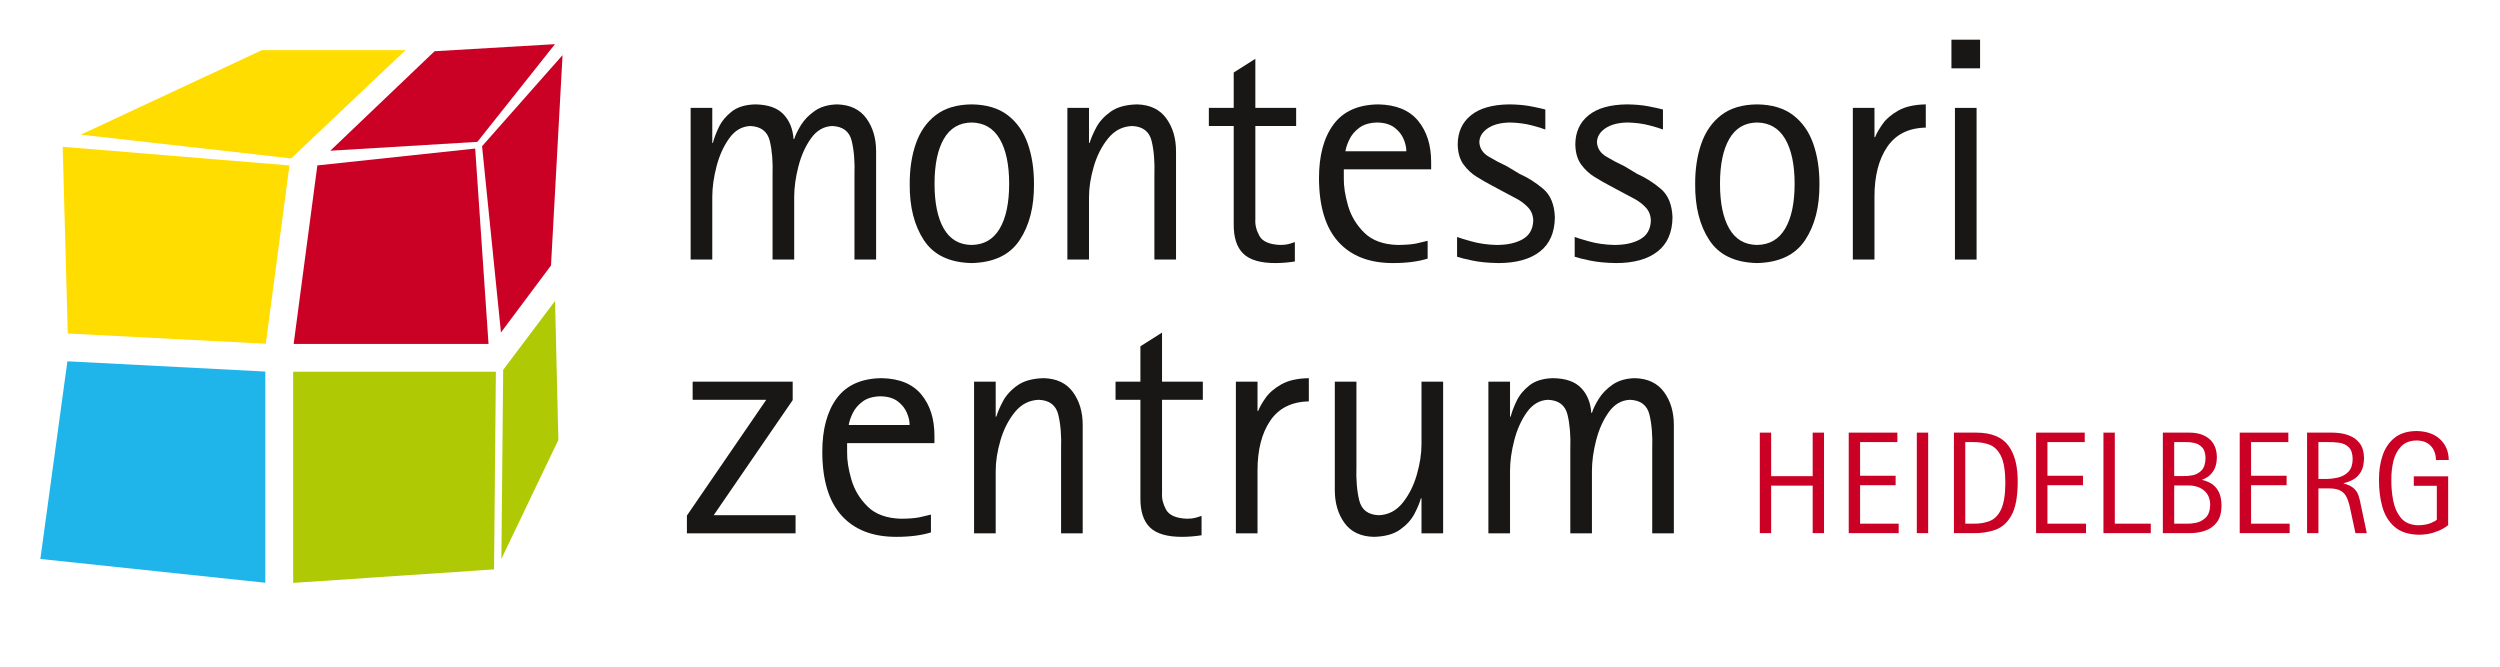 <?xml version="1.0" encoding="UTF-8" standalone="no"?> <svg xmlns="http://www.w3.org/2000/svg" xmlns:xlink="http://www.w3.org/1999/xlink" xmlns:serif="http://www.serif.com/" width="100%" height="100%" viewBox="0 0 1361 363" version="1.1" xml:space="preserve" style="fill-rule:evenodd;clip-rule:evenodd;stroke-linejoin:round;stroke-miterlimit:2;"> <g transform="matrix(1,0,0,1,-497.758,-1459.29)"> <g transform="matrix(4.167,0,0,4.167,0,0)"> <path d="M209.681,384.113L212.508,384.113L212.508,375.951C212.508,374.709 212.693,373.376 213.062,371.952C213.431,370.528 213.983,369.303 214.718,368.277C215.452,367.251 216.369,366.714 217.466,366.665C218.864,366.721 219.715,367.37 220.019,368.612C220.322,369.854 220.444,371.357 220.383,373.12L220.383,384.113L223.21,384.113L223.21,375.951C223.209,374.722 223.391,373.395 223.754,371.971C224.118,370.546 224.667,369.318 225.401,368.286C226.135,367.255 227.057,366.714 228.168,366.665C229.566,366.718 230.417,367.362 230.72,368.596C231.024,369.831 231.146,371.339 231.085,373.12L231.085,384.113L233.911,384.113L233.911,369.955C233.911,368.261 233.486,366.83 232.638,365.663C231.789,364.496 230.522,363.888 228.835,363.839C227.66,363.867 226.686,364.148 225.913,364.681C225.141,365.214 224.538,365.831 224.103,366.531C223.669,367.231 223.371,367.845 223.21,368.372L223.126,368.372C223.036,367.037 222.594,365.953 221.801,365.123C221.008,364.292 219.785,363.864 218.133,363.839C216.827,363.871 215.795,364.186 215.039,364.783C214.282,365.38 213.72,366.068 213.352,366.846C212.984,367.623 212.73,368.299 212.591,368.872L212.508,368.872L212.508,364.297L209.681,364.297L209.681,384.113Z" style="fill:rgb(24,23,21);fill-rule:nonzero;"></path> </g> <g transform="matrix(4.167,0,0,4.167,0,0)"> <path d="M246.379,384.571C249.288,384.503 251.382,383.506 252.66,381.58C253.939,379.654 254.564,377.21 254.537,374.247C254.545,372.295 254.275,370.538 253.727,368.975C253.179,367.412 252.304,366.17 251.104,365.25C249.903,364.331 248.328,363.86 246.379,363.839C244.443,363.86 242.882,364.331 241.694,365.25C240.506,366.17 239.641,367.412 239.101,368.975C238.561,370.538 238.295,372.295 238.303,374.247C238.275,377.21 238.892,379.654 240.154,381.58C241.417,383.506 243.491,384.503 246.379,384.571ZM241.546,374.205C241.547,371.703 241.951,369.75 242.759,368.347C243.567,366.944 244.774,366.231 246.379,366.207C248.005,366.231 249.231,366.944 250.055,368.347C250.88,369.75 251.293,371.703 251.295,374.205C251.293,376.725 250.88,378.683 250.055,380.078C249.231,381.474 248.005,382.182 246.379,382.203C244.774,382.182 243.567,381.474 242.759,380.078C241.951,378.683 241.547,376.725 241.546,374.205Z" style="fill:rgb(24,23,21);fill-rule:nonzero;"></path> </g> <g transform="matrix(4.167,0,0,4.167,0,0)"> <path d="M258.9,384.113L261.726,384.113L261.726,375.951C261.726,374.709 261.935,373.376 262.352,371.952C262.768,370.528 263.393,369.303 264.227,368.277C265.06,367.251 266.102,366.714 267.352,366.665C268.749,366.721 269.6,367.37 269.904,368.612C270.208,369.854 270.329,371.357 270.268,373.12L270.268,384.113L273.095,384.113L273.095,369.955C273.094,368.261 272.669,366.83 271.821,365.663C270.973,364.496 269.705,363.888 268.018,363.839C266.561,363.871 265.411,364.186 264.566,364.783C263.722,365.38 263.093,366.068 262.679,366.846C262.265,367.623 261.975,368.299 261.81,368.872L261.726,368.872L261.726,364.297L258.9,364.297L258.9,384.113Z" style="fill:rgb(24,23,21);fill-rule:nonzero;"></path> </g> <g transform="matrix(4.167,0,0,4.167,0,0)"> <path d="M288.621,381.828C288.325,381.935 288.043,382.023 287.773,382.093C287.503,382.164 287.147,382.2 286.706,382.203C285.295,382.145 284.389,381.751 283.989,381.021C283.588,380.291 283.411,379.574 283.458,378.87L283.458,366.665L288.788,366.665L288.788,364.297L283.458,364.297L283.458,357.884L280.631,359.675L280.631,364.297L277.383,364.297L277.383,366.665L280.631,366.665L280.631,379.453C280.611,381.215 281.026,382.51 281.879,383.339C282.731,384.168 284.146,384.579 286.123,384.571C286.956,384.564 287.788,384.495 288.621,384.363L288.621,381.828Z" style="fill:rgb(24,23,21);fill-rule:nonzero;"></path> </g> <g transform="matrix(4.167,0,0,4.167,0,0)"> <path d="M305.968,381.661C305.543,381.775 305.053,381.891 304.497,382.01C303.942,382.129 303.129,382.193 302.058,382.203C300.174,382.151 298.72,381.62 297.695,380.612C296.671,379.603 295.963,378.428 295.573,377.086C295.183,375.744 294.997,374.547 295.016,373.495L295.016,372.328L306.426,372.328L306.426,371.373C306.429,369.164 305.861,367.367 304.72,365.981C303.58,364.596 301.845,363.882 299.516,363.839C296.879,363.873 294.927,364.751 293.661,366.471C292.394,368.191 291.765,370.546 291.773,373.537C291.793,377.205 292.637,379.96 294.306,381.804C295.975,383.647 298.351,384.57 301.433,384.571C302.349,384.57 303.183,384.52 303.936,384.42C304.689,384.321 305.366,384.177 305.968,383.989L305.968,381.661ZM295.224,369.96C295.3,369.494 295.478,368.972 295.758,368.394C296.039,367.816 296.47,367.313 297.052,366.884C297.633,366.454 298.413,366.229 299.391,366.207C300.343,366.229 301.097,366.454 301.652,366.884C302.207,367.313 302.603,367.816 302.839,368.394C303.075,368.972 303.189,369.494 303.183,369.96L295.224,369.96Z" style="fill:rgb(24,23,21);fill-rule:nonzero;"></path> </g> <g transform="matrix(4.167,0,0,4.167,0,0)"> <path d="M316.305,371.914C315.463,371.521 314.668,371.099 313.919,370.649C313.171,370.198 312.772,369.579 312.721,368.79C312.737,368.063 313.102,367.455 313.815,366.967C314.529,366.48 315.498,366.226 316.722,366.207C317.748,366.23 318.685,366.351 319.533,366.572C320.381,366.792 320.985,366.976 321.343,367.124L321.343,364.504C320.882,364.385 320.256,364.248 319.466,364.093C318.676,363.938 317.747,363.853 316.68,363.839C314.465,363.857 312.782,364.33 311.631,365.258C310.48,366.185 309.902,367.46 309.895,369.081C309.916,370.151 310.169,371.02 310.652,371.687C311.136,372.354 311.721,372.899 312.409,373.321C313.096,373.743 313.756,374.121 314.388,374.455L316.18,375.413C316.592,375.629 317.074,375.886 317.628,376.184C318.181,376.482 318.67,376.857 319.094,377.307C319.518,377.758 319.741,378.321 319.764,378.995C319.734,380.131 319.272,380.952 318.378,381.458C317.484,381.964 316.335,382.212 314.93,382.203C313.763,382.17 312.691,382.017 311.714,381.745C310.737,381.472 310.102,381.278 309.812,381.161L309.812,383.74C310.221,383.884 310.899,384.053 311.844,384.249C312.789,384.445 313.915,384.552 315.222,384.571C317.552,384.569 319.359,384.064 320.641,383.059C321.922,382.053 322.572,380.559 322.59,378.579C322.528,376.916 322.019,375.68 321.062,374.871C320.106,374.063 319.076,373.41 317.972,372.914L316.305,371.914Z" style="fill:rgb(24,23,21);fill-rule:nonzero;"></path> </g> <g transform="matrix(4.167,0,0,4.167,0,0)"> <path d="M331.672,371.914C330.829,371.521 330.034,371.099 329.286,370.649C328.537,370.198 328.138,369.579 328.088,368.79C328.103,368.063 328.468,367.455 329.182,366.967C329.895,366.48 330.864,366.226 332.088,366.207C333.115,366.23 334.052,366.351 334.9,366.572C335.748,366.792 336.351,366.976 336.71,367.124L336.71,364.504C336.248,364.385 335.623,364.248 334.832,364.093C334.042,363.938 333.114,363.853 332.047,363.839C329.832,363.857 328.149,364.33 326.998,365.258C325.847,366.185 325.268,367.46 325.261,369.081C325.283,370.151 325.535,371.02 326.019,371.687C326.502,372.354 327.088,372.899 327.775,373.321C328.462,373.743 329.122,374.121 329.755,374.455L331.547,375.413C331.958,375.629 332.441,375.886 332.994,376.184C333.548,376.482 334.037,376.857 334.461,377.307C334.884,377.758 335.108,378.321 335.13,378.995C335.101,380.131 334.639,380.952 333.745,381.458C332.851,381.964 331.701,382.212 330.296,382.203C329.13,382.17 328.058,382.017 327.08,381.745C326.103,381.472 325.469,381.278 325.178,381.161L325.178,383.74C325.588,383.884 326.265,384.053 327.21,384.249C328.156,384.445 329.282,384.552 330.588,384.571C332.919,384.569 334.725,384.064 336.007,383.059C337.289,382.053 337.939,380.559 337.957,378.579C337.895,376.916 337.385,375.68 336.429,374.871C335.472,374.063 334.442,373.41 333.338,372.914L331.672,371.914Z" style="fill:rgb(24,23,21);fill-rule:nonzero;"></path> </g> <g transform="matrix(4.167,0,0,4.167,0,0)"> <path d="M348.995,384.571C351.904,384.503 353.998,383.506 355.277,381.58C356.556,379.654 357.181,377.21 357.154,374.247C357.162,372.295 356.892,370.538 356.344,368.975C355.796,367.412 354.921,366.17 353.721,365.25C352.52,364.331 350.945,363.86 348.995,363.839C347.06,363.86 345.498,364.331 344.31,365.25C343.122,366.17 342.258,367.412 341.717,368.975C341.177,370.538 340.911,372.295 340.919,374.247C340.891,377.21 341.509,379.654 342.771,381.58C344.033,383.506 346.108,384.503 348.995,384.571ZM344.162,374.205C344.163,371.703 344.568,369.75 345.376,368.347C346.184,366.944 347.39,366.231 348.995,366.207C350.622,366.231 351.848,366.944 352.672,368.347C353.497,369.75 353.91,371.703 353.912,374.205C353.91,376.725 353.497,378.683 352.672,380.078C351.848,381.474 350.622,382.182 348.995,382.203C347.39,382.182 346.184,381.474 345.376,380.078C344.568,378.683 344.163,376.725 344.162,374.205Z" style="fill:rgb(24,23,21);fill-rule:nonzero;"></path> </g> <g transform="matrix(4.167,0,0,4.167,0,0)"> <path d="M361.517,384.113L364.344,384.113L364.344,375.91C364.342,373.201 364.897,371.029 366.009,369.393C367.122,367.757 368.801,366.917 371.048,366.873L371.048,363.839C369.548,363.867 368.347,364.139 367.444,364.653C366.541,365.168 365.857,365.757 365.394,366.42C364.931,367.083 364.608,367.65 364.427,368.123L364.344,368.123L364.344,364.297L361.517,364.297L361.517,384.113Z" style="fill:rgb(24,23,21);fill-rule:nonzero;"></path> </g> <g transform="matrix(4.167,0,0,4.167,0,0)"> <path d="M374.857,384.113L377.683,384.113L377.683,364.297L374.857,364.297L374.857,384.113ZM374.399,359.128L378.141,359.128L378.141,355.386L374.399,355.386L374.399,359.128Z" style="fill:rgb(24,23,21);fill-rule:nonzero;"></path> </g> <g transform="matrix(4.167,0,0,4.167,0,0)"> <path d="M209.194,419.881L223.389,419.881L223.389,417.513L212.691,417.513L223.014,402.475L223.014,400.065L209.944,400.065L209.944,402.434L219.559,402.434L209.194,417.555L209.194,419.881Z" style="fill:rgb(24,23,21);fill-rule:nonzero;"></path> </g> <g transform="matrix(4.167,0,0,4.167,0,0)"> <path d="M241.076,417.43C240.651,417.543 240.16,417.659 239.605,417.778C239.049,417.897 238.236,417.962 237.165,417.971C235.281,417.919 233.827,417.389 232.803,416.38C231.778,415.372 231.071,414.196 230.681,412.854C230.29,411.512 230.105,410.315 230.124,409.263L230.124,408.097L241.533,408.097L241.533,407.141C241.537,404.932 240.968,403.135 239.828,401.75C238.687,400.365 236.952,399.65 234.624,399.607C231.987,399.642 230.035,400.519 228.768,402.239C227.502,403.959 226.873,406.315 226.881,409.305C226.9,412.973 227.745,415.729 229.414,417.572C231.083,419.416 233.458,420.338 236.54,420.339C237.456,420.339 238.29,420.288 239.043,420.189C239.797,420.089 240.474,419.946 241.076,419.758L241.076,417.43ZM230.332,405.728C230.407,405.262 230.585,404.74 230.866,404.162C231.146,403.585 231.578,403.081 232.159,402.652C232.741,402.223 233.521,401.997 234.499,401.976C235.451,401.997 236.204,402.223 236.76,402.652C237.315,403.081 237.71,403.585 237.946,404.162C238.182,404.74 238.297,405.262 238.29,405.728L230.332,405.728Z" style="fill:rgb(24,23,21);fill-rule:nonzero;"></path> </g> <g transform="matrix(4.167,0,0,4.167,0,0)"> <path d="M246.71,419.881L249.536,419.881L249.536,411.72C249.536,410.478 249.745,409.145 250.161,407.721C250.578,406.297 251.203,405.071 252.036,404.045C252.87,403.019 253.911,402.482 255.161,402.434C256.558,402.489 257.409,403.138 257.713,404.38C258.017,405.623 258.139,407.125 258.078,408.888L258.078,419.881L260.903,419.881L260.903,405.723C260.903,404.029 260.479,402.599 259.631,401.432C258.782,400.265 257.515,399.656 255.828,399.607C254.371,399.639 253.22,399.954 252.376,400.551C251.531,401.149 250.902,401.836 250.488,402.614C250.074,403.392 249.785,404.067 249.619,404.641L249.536,404.641L249.536,400.065L246.71,400.065L246.71,419.881Z" style="fill:rgb(24,23,21);fill-rule:nonzero;"></path> </g> <g transform="matrix(4.167,0,0,4.167,0,0)"> <path d="M276.431,417.596C276.135,417.703 275.852,417.791 275.582,417.862C275.313,417.932 274.957,417.968 274.515,417.971C273.105,417.913 272.199,417.519 271.798,416.789C271.397,416.059 271.22,415.342 271.267,414.639L271.267,402.434L276.597,402.434L276.597,400.065L271.267,400.065L271.267,393.652L268.441,395.443L268.441,400.065L265.193,400.065L265.193,402.434L268.441,402.434L268.441,415.222C268.42,416.983 268.836,418.278 269.688,419.108C270.541,419.937 271.956,420.347 273.932,420.339C274.765,420.332 275.598,420.263 276.431,420.132L276.431,417.596Z" style="fill:rgb(24,23,21);fill-rule:nonzero;"></path> </g> <g transform="matrix(4.167,0,0,4.167,0,0)"> <path d="M280.915,419.881L283.742,419.881L283.742,411.678C283.74,408.97 284.295,406.797 285.407,405.161C286.519,403.525 288.199,402.685 290.446,402.642L290.446,399.607C288.946,399.635 287.745,399.907 286.842,400.422C285.939,400.937 285.255,401.525 284.792,402.188C284.328,402.851 284.006,403.419 283.825,403.891L283.742,403.891L283.742,400.065L280.915,400.065L280.915,419.881Z" style="fill:rgb(24,23,21);fill-rule:nonzero;"></path> </g> <g transform="matrix(4.167,0,0,4.167,0,0)"> <path d="M305.165,419.881L307.991,419.881L307.991,400.065L305.165,400.065L305.165,408.227C305.165,409.469 304.961,410.802 304.551,412.226C304.141,413.65 303.522,414.875 302.696,415.901C301.869,416.928 300.831,417.465 299.582,417.513C298.184,417.458 297.333,416.809 297.029,415.566C296.726,414.324 296.604,412.821 296.665,411.059L296.665,400.065L293.839,400.065L293.839,414.223C293.837,415.917 294.256,417.348 295.096,418.515C295.937,419.682 297.21,420.29 298.915,420.339C300.372,420.307 301.522,419.993 302.365,419.395C303.209,418.798 303.834,418.11 304.242,417.333C304.65,416.555 304.93,415.879 305.082,415.306L305.165,415.306L305.165,419.881Z" style="fill:rgb(24,23,21);fill-rule:nonzero;"></path> </g> <g transform="matrix(4.167,0,0,4.167,0,0)"> <path d="M313.904,419.881L316.731,419.881L316.731,411.72C316.731,410.478 316.915,409.145 317.285,407.721C317.654,406.297 318.206,405.071 318.941,404.045C319.675,403.019 320.592,402.482 321.689,402.434C323.087,402.489 323.938,403.138 324.241,404.38C324.545,405.623 324.667,407.125 324.606,408.888L324.606,419.881L327.432,419.881L327.432,411.72C327.432,410.491 327.613,409.164 327.977,407.739C328.341,406.314 328.89,405.086 329.624,404.055C330.358,403.023 331.28,402.483 332.391,402.434C333.789,402.486 334.639,403.13 334.943,404.365C335.247,405.599 335.369,407.107 335.308,408.888L335.308,419.881L338.134,419.881L338.134,405.723C338.134,404.029 337.709,402.599 336.861,401.432C336.012,400.265 334.745,399.656 333.058,399.607C331.882,399.635 330.909,399.916 330.136,400.449C329.364,400.983 328.76,401.599 328.326,402.299C327.892,402.999 327.594,403.613 327.432,404.141L327.349,404.141C327.259,402.805 326.817,401.722 326.024,400.891C325.231,400.06 324.008,399.632 322.356,399.607C321.05,399.639 320.018,399.954 319.262,400.551C318.505,401.149 317.943,401.836 317.575,402.614C317.207,403.392 316.953,404.067 316.814,404.641L316.731,404.641L316.731,400.065L313.904,400.065L313.904,419.881Z" style="fill:rgb(24,23,21);fill-rule:nonzero;"></path> </g> <g transform="matrix(4.167,0,0,4.167,0,0)"> <path d="M191.969,389.512L185.19,398.518L184.955,423.224L192.4,407.673L191.969,389.512Z" style="fill:rgb(175,202,5);fill-rule:nonzero;"></path> </g> <g transform="matrix(4.167,0,0,4.167,0,0)"> <path d="M157.268,371.816L127.641,369.379L128.307,393.769L154.176,395.109L157.268,371.816Z" style="fill:rgb(255,221,0);fill-rule:nonzero;"></path> </g> <g transform="matrix(4.167,0,0,4.167,0,0)"> <path d="M181.533,369.609L160.913,371.813L157.818,395.131L183.276,395.131L181.533,369.609Z" style="fill:rgb(202,0,37);fill-rule:nonzero;"></path> </g> <g transform="matrix(4.167,0,0,4.167,0,0)"> <path d="M184.237,398.766L157.752,398.766L157.752,426.355L183.996,424.589L184.237,398.766Z" style="fill:rgb(175,202,5);fill-rule:nonzero;"></path> </g> <g transform="matrix(4.167,0,0,4.167,0,0)"> <path d="M154.116,398.743L128.257,397.404L124.724,423.228L154.116,426.335L154.116,398.743Z" style="fill:rgb(32,181,234);fill-rule:nonzero;"></path> </g> <g transform="matrix(4.167,0,0,4.167,0,0)"> <path d="M176.229,356.894L162.604,369.893L181.82,368.733L191.956,355.971L176.229,356.894Z" style="fill:rgb(202,0,37);fill-rule:nonzero;"></path> </g> <g transform="matrix(4.167,0,0,4.167,0,0)"> <path d="M153.677,356.75L130.004,367.792L157.492,370.895L172.433,356.75L153.677,356.75Z" style="fill:rgb(255,221,0);fill-rule:nonzero;"></path> </g> <g transform="matrix(4.167,0,0,4.167,0,0)"> <path d="M191.438,384.882L192.946,357.405L182.432,369.303L184.901,393.638L191.438,384.882Z" style="fill:rgb(202,0,37);fill-rule:nonzero;"></path> </g> <g transform="matrix(4.167,0,0,4.167,0,0)"> <path d="M349.362,419.852L350.844,419.852L350.844,413.647L356.271,413.647L356.271,419.852L357.753,419.852L357.753,406.722L356.271,406.722L356.271,412.412L350.844,412.412L350.844,406.722L349.362,406.722L349.362,419.852Z" style="fill:rgb(202,0,37);fill-rule:nonzero;"></path> </g> <g transform="matrix(4.167,0,0,4.167,0,0)"> <path d="M360.981,419.852L367.506,419.852L367.506,418.617L362.463,418.617L362.463,413.59L367.107,413.59L367.107,412.355L362.463,412.355L362.463,407.957L367.335,407.957L367.335,406.722L360.981,406.722L360.981,419.852Z" style="fill:rgb(202,0,37);fill-rule:nonzero;"></path> </g> <g transform="matrix(4.167,0,0,4.167,0,0)"> <rect x="369.876" y="406.722" width="1.483" height="13.13" style="fill:rgb(202,0,37);fill-rule:nonzero;"></rect> </g> <g transform="matrix(4.167,0,0,4.167,0,0)"> <path d="M374.724,419.852L377.196,419.852C378.245,419.878 379.212,419.739 380.095,419.434C380.978,419.129 381.689,418.501 382.227,417.549C382.766,416.597 383.043,415.164 383.057,413.249C383.079,411.153 382.674,409.544 381.843,408.422C381.011,407.3 379.621,406.733 377.672,406.722L374.724,406.722L374.724,419.852ZM376.206,407.957L377.044,407.957C377.907,407.934 378.668,408.042 379.326,408.28C379.985,408.518 380.5,409.019 380.873,409.784C381.246,410.549 381.435,411.71 381.442,413.268C381.437,414.778 381.261,415.92 380.913,416.694C380.565,417.467 380.076,417.986 379.445,418.25C378.814,418.513 378.07,418.636 377.215,418.617L376.206,418.617L376.206,407.957Z" style="fill:rgb(202,0,37);fill-rule:nonzero;"></path> </g> <g transform="matrix(4.167,0,0,4.167,0,0)"> <path d="M385.458,419.852L391.984,419.852L391.984,418.617L386.941,418.617L386.941,413.59L391.584,413.59L391.584,412.355L386.941,412.355L386.941,407.957L391.813,407.957L391.813,406.722L385.458,406.722L385.458,419.852Z" style="fill:rgb(202,0,37);fill-rule:nonzero;"></path> </g> <g transform="matrix(4.167,0,0,4.167,0,0)"> <path d="M394.259,419.852L400.442,419.852L400.442,418.617L395.741,418.617L395.741,406.722L394.259,406.722L394.259,419.852Z" style="fill:rgb(202,0,37);fill-rule:nonzero;"></path> </g> <g transform="matrix(4.167,0,0,4.167,0,0)"> <path d="M402.019,419.852L405.501,419.852C406.23,419.858 406.911,419.752 407.543,419.534C408.175,419.316 408.687,418.947 409.08,418.426C409.473,417.906 409.675,417.195 409.687,416.294C409.675,415.454 409.531,414.801 409.256,414.337C408.98,413.872 408.649,413.536 408.262,413.327C407.875,413.119 407.507,412.979 407.158,412.906L407.158,412.868C407.283,412.838 407.497,412.734 407.8,412.558C408.102,412.381 408.386,412.087 408.652,411.676C408.918,411.265 409.06,410.691 409.078,409.956C409.061,408.888 408.729,408.083 408.082,407.539C407.435,406.996 406.575,406.723 405.501,406.722L402.019,406.722L402.019,419.852ZM403.501,407.957L404.987,407.957C405.343,407.946 405.721,407.984 406.12,408.068C406.52,408.152 406.863,408.345 407.148,408.645C407.433,408.945 407.583,409.414 407.596,410.051C407.577,410.806 407.395,411.349 407.051,411.683C406.708,412.016 406.317,412.221 405.881,412.298C405.444,412.376 405.076,412.407 404.777,412.394L403.501,412.394L403.501,407.957ZM403.501,413.628L405.387,413.628C406.204,413.632 406.874,413.848 407.396,414.278C407.918,414.708 408.188,415.329 408.205,416.142C408.182,416.928 407.979,417.497 407.595,417.85C407.211,418.203 406.787,418.422 406.321,418.508C405.854,418.595 405.486,418.631 405.215,418.617L403.501,418.617L403.501,413.628Z" style="fill:rgb(202,0,37);fill-rule:nonzero;"></path> </g> <g transform="matrix(4.167,0,0,4.167,0,0)"> <path d="M412.061,419.852L418.587,419.852L418.587,418.617L413.543,418.617L413.543,413.59L418.187,413.59L418.187,412.355L413.543,412.355L413.543,407.957L418.415,407.957L418.415,406.722L412.061,406.722L412.061,419.852Z" style="fill:rgb(202,0,37);fill-rule:nonzero;"></path> </g> <g transform="matrix(4.167,0,0,4.167,0,0)"> <path d="M420.861,419.852L422.344,419.852L422.344,414.009L423.715,414.009C424.378,414.008 424.891,414.111 425.254,414.316C425.617,414.522 425.89,414.833 426.073,415.249C426.257,415.666 426.41,416.192 426.533,416.826L427.18,419.852L428.662,419.852L427.902,416.255C427.818,415.772 427.714,415.343 427.59,414.968C427.466,414.592 427.258,414.27 426.965,414.002C426.672,413.734 426.23,413.521 425.638,413.363L425.638,413.325C426.055,413.232 426.465,413.078 426.87,412.861C427.275,412.644 427.612,412.313 427.881,411.868C428.151,411.422 428.291,410.81 428.301,410.032C428.286,409.241 428.11,408.619 427.773,408.166C427.435,407.714 427.026,407.385 426.543,407.178C426.061,406.972 425.595,406.843 425.146,406.79C424.697,406.737 424.353,406.714 424.115,406.722L420.861,406.722L420.861,419.852ZM422.344,407.957L423.448,407.957C423.987,407.943 424.513,407.97 425.025,408.039C425.536,408.108 425.96,408.3 426.296,408.617C426.632,408.933 426.806,409.456 426.819,410.184C426.807,410.906 426.623,411.454 426.268,411.829C425.914,412.204 425.46,412.458 424.906,412.589C424.352,412.721 423.771,412.783 423.163,412.774L422.344,412.774L422.344,407.957Z" style="fill:rgb(202,0,37);fill-rule:nonzero;"></path> </g> <g transform="matrix(4.167,0,0,4.167,0,0)"> <path d="M439.294,412.432L434.803,412.432L434.803,413.666L437.812,413.666L437.812,418.103C437.694,418.225 437.429,418.371 437.017,418.543C436.604,418.715 436.063,418.809 435.394,418.826C434.379,418.8 433.618,418.472 433.109,417.843C432.601,417.215 432.264,416.444 432.099,415.532C431.933,414.62 431.858,413.726 431.871,412.849C431.862,412.037 431.95,411.244 432.133,410.469C432.316,409.694 432.647,409.052 433.126,408.541C433.606,408.031 434.285,407.766 435.165,407.747C435.79,407.757 436.288,407.89 436.659,408.146C437.031,408.403 437.298,408.725 437.46,409.113C437.622,409.5 437.701,409.896 437.697,410.299L439.37,410.299C439.357,409.183 438.979,408.278 438.236,407.585C437.493,406.891 436.463,406.533 435.146,406.512C433.953,406.529 432.997,406.828 432.279,407.411C431.561,407.994 431.043,408.763 430.724,409.717C430.406,410.673 430.25,411.716 430.256,412.849C430.244,414.137 430.39,415.324 430.695,416.411C431,417.498 431.536,418.373 432.302,419.037C433.068,419.701 434.137,420.043 435.508,420.061C436.196,420.051 436.804,419.964 437.332,419.799C437.859,419.635 438.291,419.455 438.626,419.259C438.961,419.063 439.184,418.913 439.294,418.807L439.294,412.432Z" style="fill:rgb(202,0,37);fill-rule:nonzero;"></path> </g> <g transform="matrix(4.167,0,0,4.167,0,0)"> <g transform="matrix(0.201,0,0,0.148,63.877,154.389)"> <rect x="275.961" y="1327.64" width="1621.18" height="589.76" style="fill:none;"></rect> </g> </g> </g> </svg> 